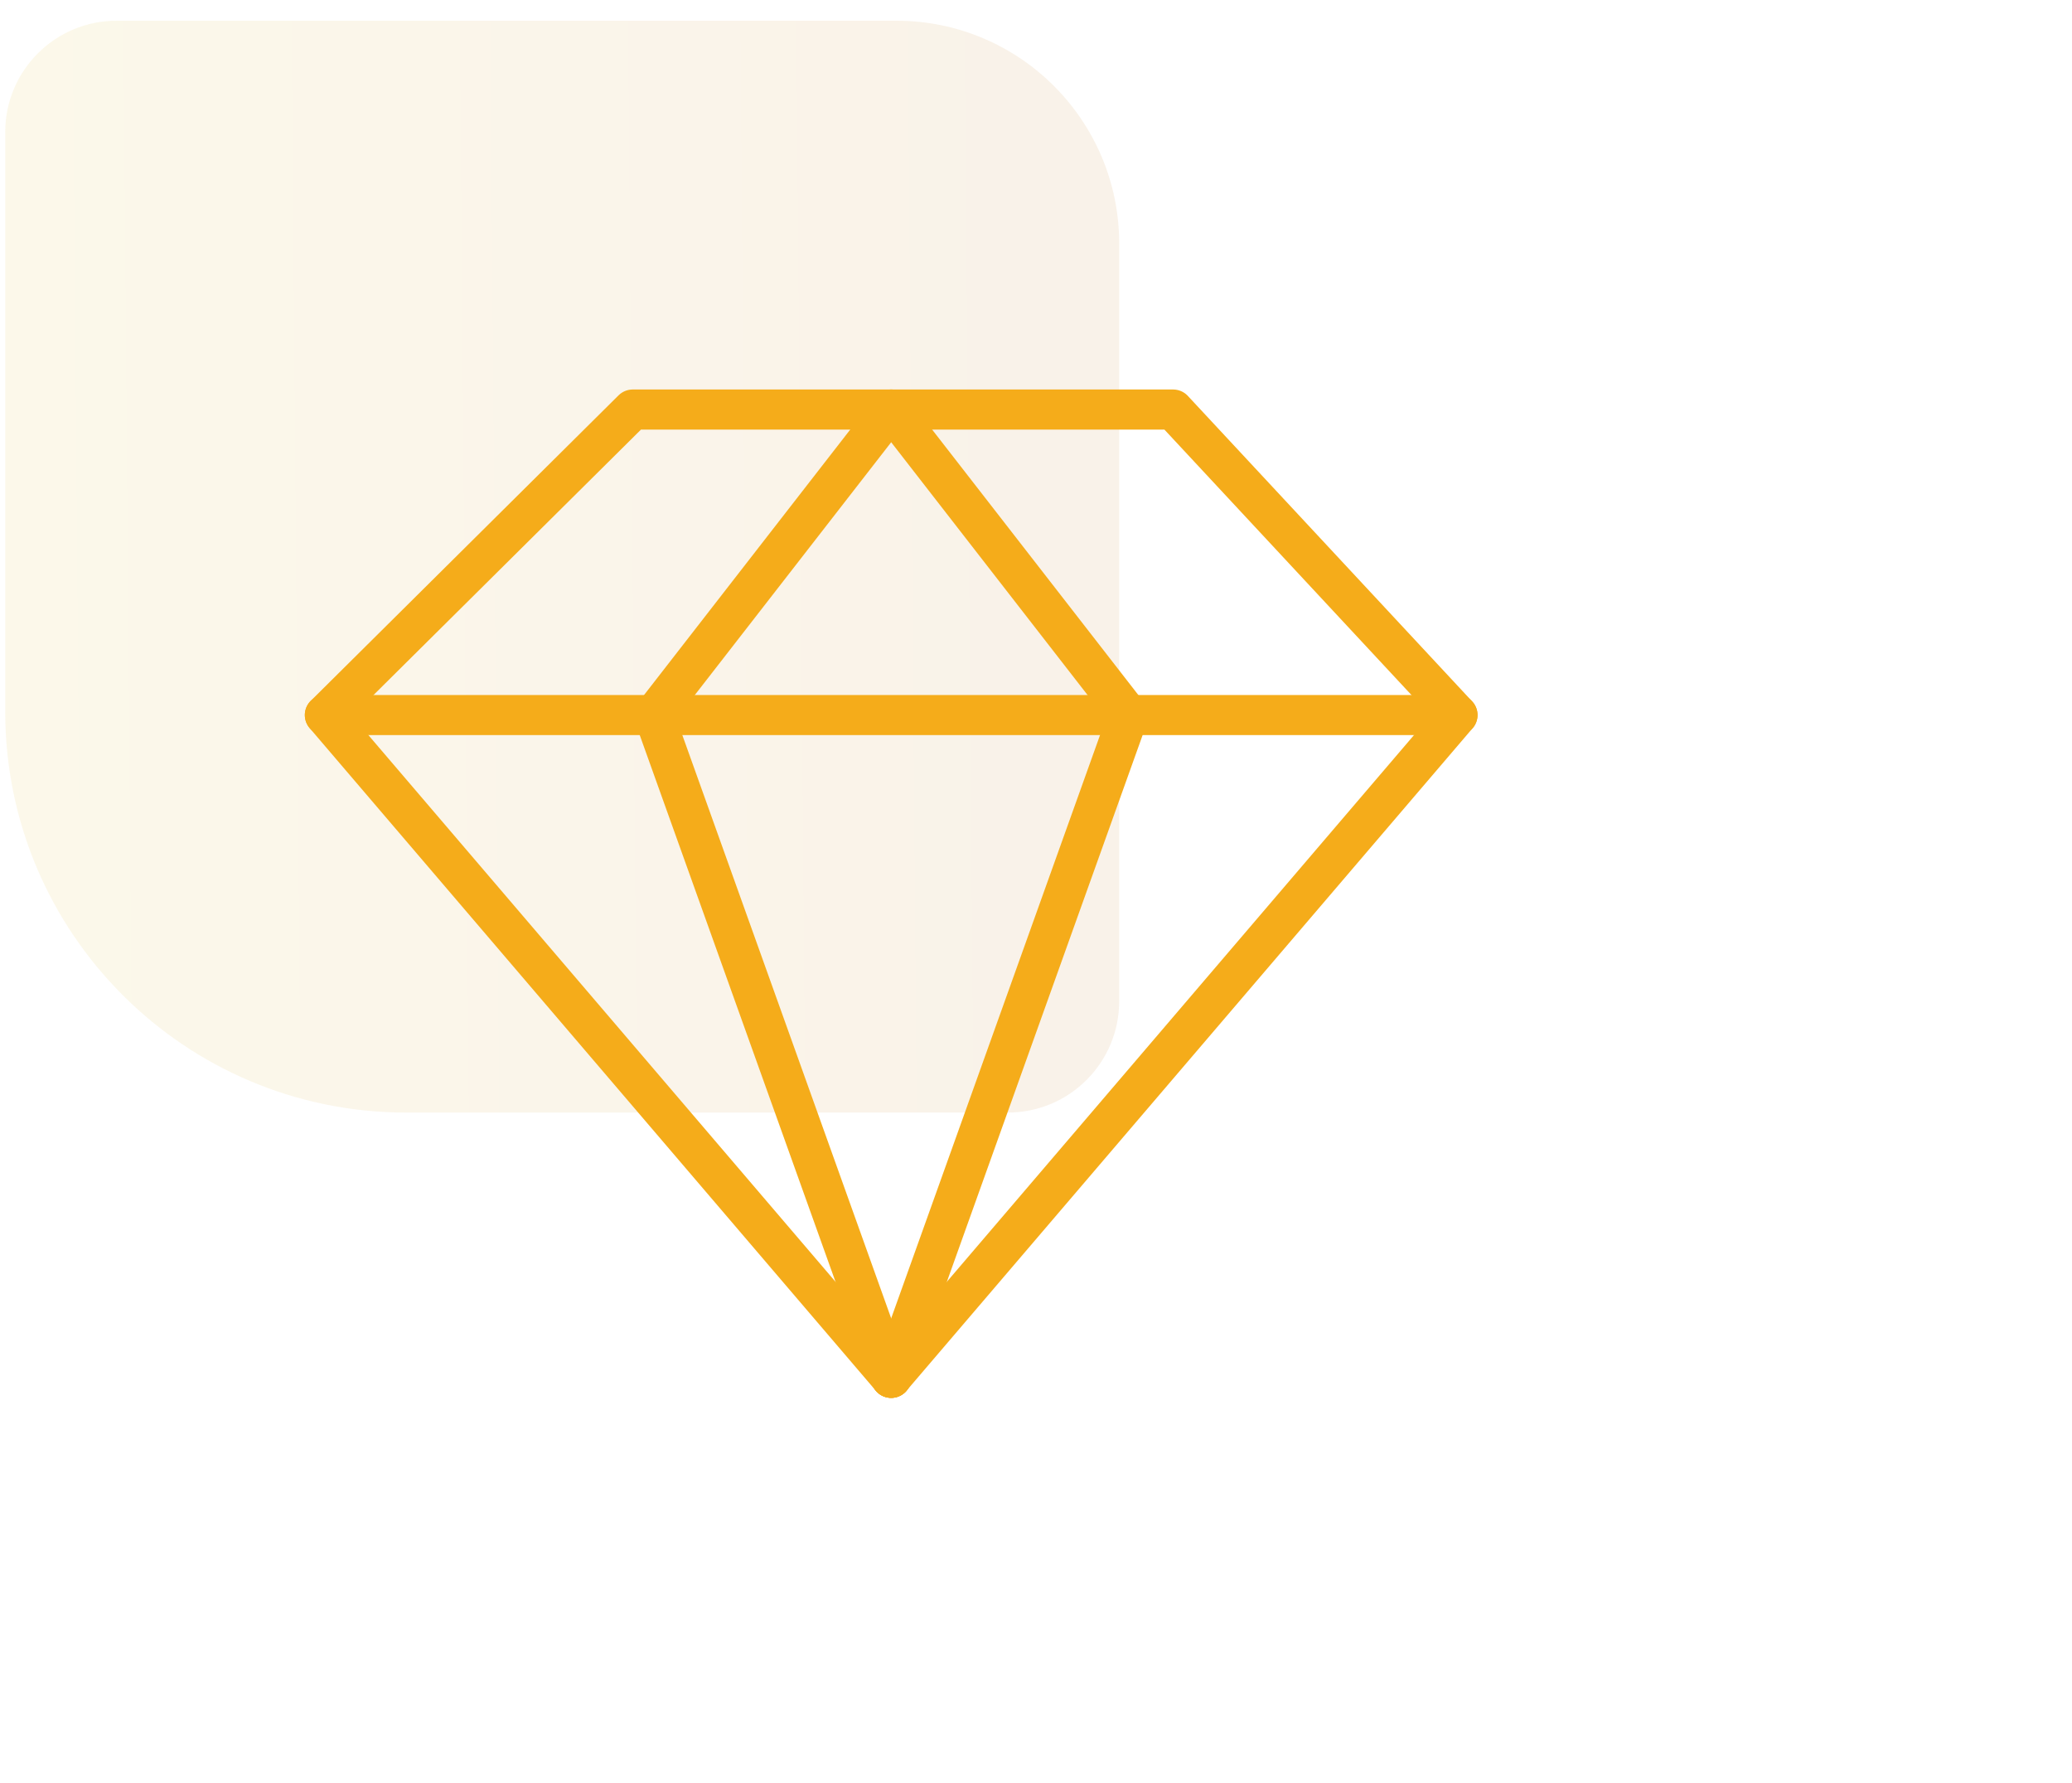 <svg width="93" height="80" viewBox="0 0 93 80" fill="none" xmlns="http://www.w3.org/2000/svg">
<path opacity="0.1" d="M0.234 31.93C0.234 41.871 8.293 49.93 18.234 49.93L45.234 49.93C47.996 49.93 50.234 47.692 50.234 44.93L50.234 10.93C50.234 5.407 45.757 0.93 40.234 0.93L5.234 0.93C2.473 0.93 0.234 3.169 0.234 5.93L0.234 31.93Z" fill="url(#paint0_linear_674_2803)"/>
<path d="M50.652 32.09L40 61.833" stroke="#F5AC1A" stroke-width="1.8" stroke-miterlimit="10" stroke-linecap="round" stroke-linejoin="round"/>
<path d="M40 61.833L29.348 32.09" stroke="#F5AC1A" stroke-width="1.8" stroke-miterlimit="10" stroke-linecap="round" stroke-linejoin="round"/>
<path d="M40 61.833L14.582 32.09L28.398 18.38H40" stroke="#F5AC1A" stroke-width="1.8" stroke-miterlimit="10" stroke-linecap="round" stroke-linejoin="round"/>
<path d="M65.418 32.09H50.652H40H29.348H14.582" stroke="#F5AC1A" stroke-width="1.8" stroke-miterlimit="10" stroke-linecap="round" stroke-linejoin="round"/>
<path d="M29.348 32.09L40 18.38H52.656L65.418 32.09L40 61.833" stroke="#F5AC1A" stroke-width="1.8" stroke-miterlimit="10" stroke-linecap="round" stroke-linejoin="round"/>
<path d="M50.652 32.09L40 18.38" stroke="#F5AC1A" stroke-width="1.8" stroke-miterlimit="10" stroke-linecap="round" stroke-linejoin="round"/>
<defs>
<linearGradient id="paint0_linear_674_2803" x1="-0.356" y1="20.486" x2="50.239" y2="20.069" gradientUnits="userSpaceOnUse">
<stop stop-color="#E3C135"/>
<stop offset="1" stop-color="#C87E29"/>
</linearGradient>
</defs>
</svg>

